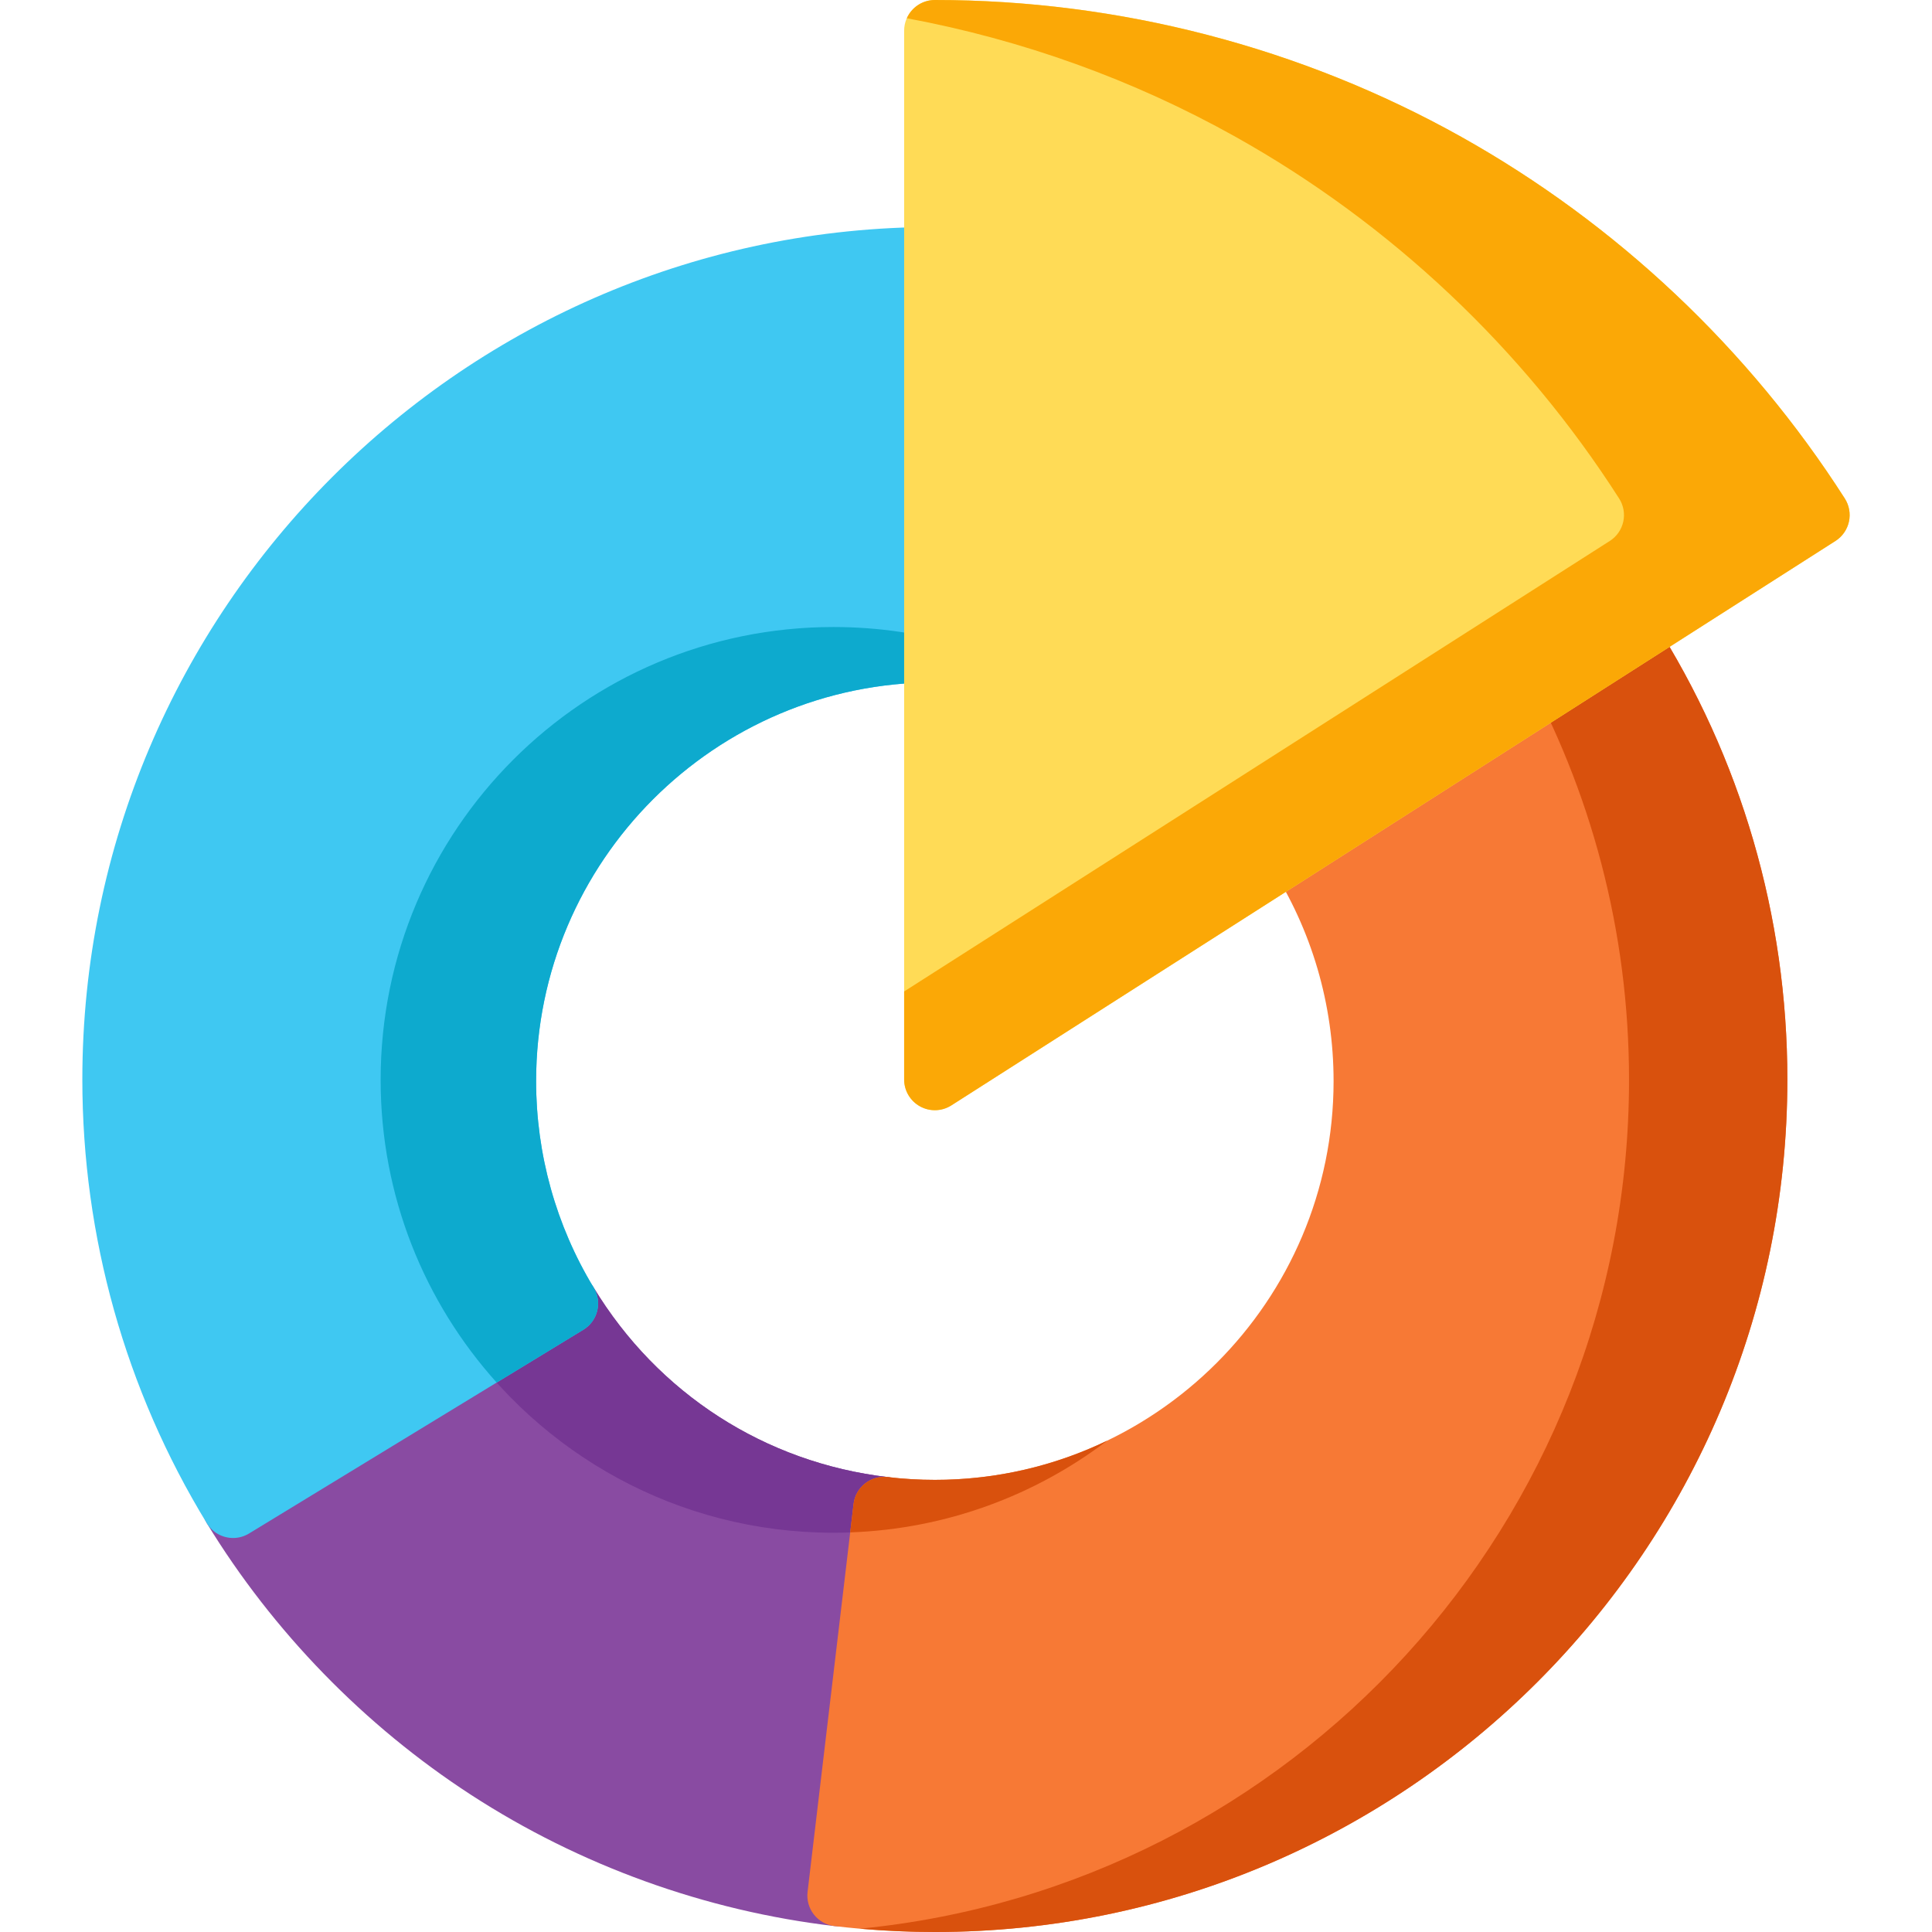 <?xml version="1.0" encoding="iso-8859-1"?>
<!-- Uploaded to: SVG Repo, www.svgrepo.com, Generator: SVG Repo Mixer Tools -->
<svg height="800px" width="800px" version="1.1" id="Layer_1" xmlns="http://www.w3.org/2000/svg" xmlns:xlink="http://www.w3.org/1999/xlink" 
	 viewBox="0 0 511.999 511.999" xml:space="preserve">
<path style="fill:#894BA2;" d="M240.683,394.483c-1.336-1.696-3.293-2.791-5.439-3.044c-32.486-3.826-60.886-22.131-77.922-50.222
	c-1.121-1.848-2.931-3.175-5.032-3.686c-2.099-0.514-4.318-0.168-6.164,0.958l-88.598,54.008c-1.845,1.124-3.166,2.935-3.674,5.034
	c-0.509,2.1-0.161,4.315,0.965,6.157c17.542,28.717,41.738,53.594,69.969,71.939c28.869,18.761,62.191,30.797,96.363,34.807
	c0.322,0.038,0.642,0.056,0.959,0.056c4.066,0,7.581-3.044,8.071-7.18l12.194-102.829
	C242.628,398.335,242.02,396.178,240.683,394.483z"/>
<path style="fill:#763794;" d="M235.244,391.439c-32.486-3.826-60.886-22.131-77.922-50.222c-1.121-1.848-2.931-3.175-5.032-3.686
	c-2.099-0.514-4.318-0.168-6.164,0.958l-24.612,15.003c21.586,31.804,58.036,52.701,99.371,52.701
	c7.174,0,14.201-0.632,21.029-1.839l0.459-3.873c0.254-2.145-0.355-4.303-1.693-5.998
	C239.346,392.787,237.388,391.692,235.244,391.439z"/>
<path style="fill:#3FC8F2;" d="M247.746,60.151c-124.574,0-225.924,101.35-225.924,225.924c0,41.605,11.41,82.275,32.997,117.612
	c1.534,2.511,4.21,3.897,6.952,3.897c1.443,0,2.906-0.384,4.228-1.19l88.598-54.008c3.832-2.335,5.05-7.332,2.724-11.169
	c-9.974-16.447-15.246-35.365-15.246-54.706c0-58.265,47.403-105.669,105.67-105.669c4.496,0,8.139-3.644,8.139-8.139V68.29
	C255.884,63.795,252.242,60.151,247.746,60.151z"/>
<path style="fill:#F77935;" d="M438.188,164.484c-2.419-3.783-7.445-4.89-11.236-2.474l-87.85,56.084
	c-1.824,1.164-3.109,3.008-3.571,5.123c-0.462,2.114-0.063,4.325,1.109,6.145c10.973,17.032,16.773,36.793,16.773,57.147
	c0,58.267-47.403,105.669-105.669,105.669c-4.131,0-8.337-0.249-12.502-0.74c-4.45-0.517-8.504,2.662-9.034,7.124l-12.194,102.829
	c-0.254,2.145,0.355,4.304,1.694,6c1.337,1.696,3.296,2.79,5.441,3.042c8.858,1.04,17.806,1.566,26.597,1.566
	c124.575,0,225.923-101.349,225.923-225.924C473.67,242.812,461.4,200.767,438.188,164.484z"/>
<path style="fill:#D9510D;" d="M438.188,164.484c-2.419-3.783-7.445-4.89-11.236-2.474l-23.368,14.92
	c17.915,32.383,28.126,69.621,28.126,109.25c0,117.343-89.421,213.791-203.836,224.942c6.643,0.583,13.302,0.878,19.872,0.878
	c124.575,0,225.923-101.349,225.923-225.924C473.67,242.812,461.4,200.767,438.188,164.484z"/>
<path style="fill:#0DAACE;" d="M220.886,166.166c-66.281,0-120.013,53.732-120.013,120.013c0,30.837,11.635,58.955,30.75,80.212
	l22.976-14.006c3.832-2.335,5.05-7.332,2.724-11.169c-9.973-16.447-15.246-35.365-15.246-54.706
	c0-58.265,47.403-105.669,105.67-105.669c4.496,0,8.139-3.644,8.139-8.139v-1.346C244.812,167.986,233.062,166.166,220.886,166.166z
	"/>
<path style="fill:#FFDB56;" d="M488.894,132.112c-25.4-39.703-60.544-72.844-101.633-95.842C344.865,12.542,296.62,0,247.746,0
	c-4.496,0-8.139,3.644-8.139,8.139v277.937c0,2.972,1.62,5.709,4.228,7.137c1.221,0.67,2.567,1.002,3.911,1.002
	c1.525,0,3.048-0.429,4.38-1.278l234.292-149.577c1.821-1.162,3.103-3,3.568-5.11C490.451,136.139,490.058,133.932,488.894,132.112z
	"/>
<path style="fill:#FBA806;" d="M488.894,132.112c-25.4-39.703-60.544-72.844-101.633-95.842C344.865,12.542,296.62,0,247.746,0
	c-3.318,0-6.167,1.988-7.434,4.836c30.529,5.671,60.033,16.261,87.144,31.434c41.089,22.997,76.233,56.139,101.633,95.842
	c1.164,1.82,1.558,4.027,1.093,6.136c-0.464,2.11-1.747,3.948-3.568,5.11L239.607,262.747v23.328c0,2.972,1.62,5.709,4.228,7.137
	c1.221,0.67,2.567,1.002,3.911,1.002c1.525,0,3.048-0.429,4.38-1.278l234.292-149.577c1.821-1.162,3.103-3,3.568-5.11
	C490.451,136.139,490.058,133.932,488.894,132.112z"/>
<path style="fill:#D9510D;" d="M293.43,381.783c-13.834,6.661-29.331,10.396-45.684,10.396c-4.131,0-8.337-0.248-12.502-0.74
	c-4.45-0.517-8.504,2.662-9.034,7.124l-0.894,7.538C250.867,405.175,274.377,396.263,293.43,381.783z"/>
</svg>